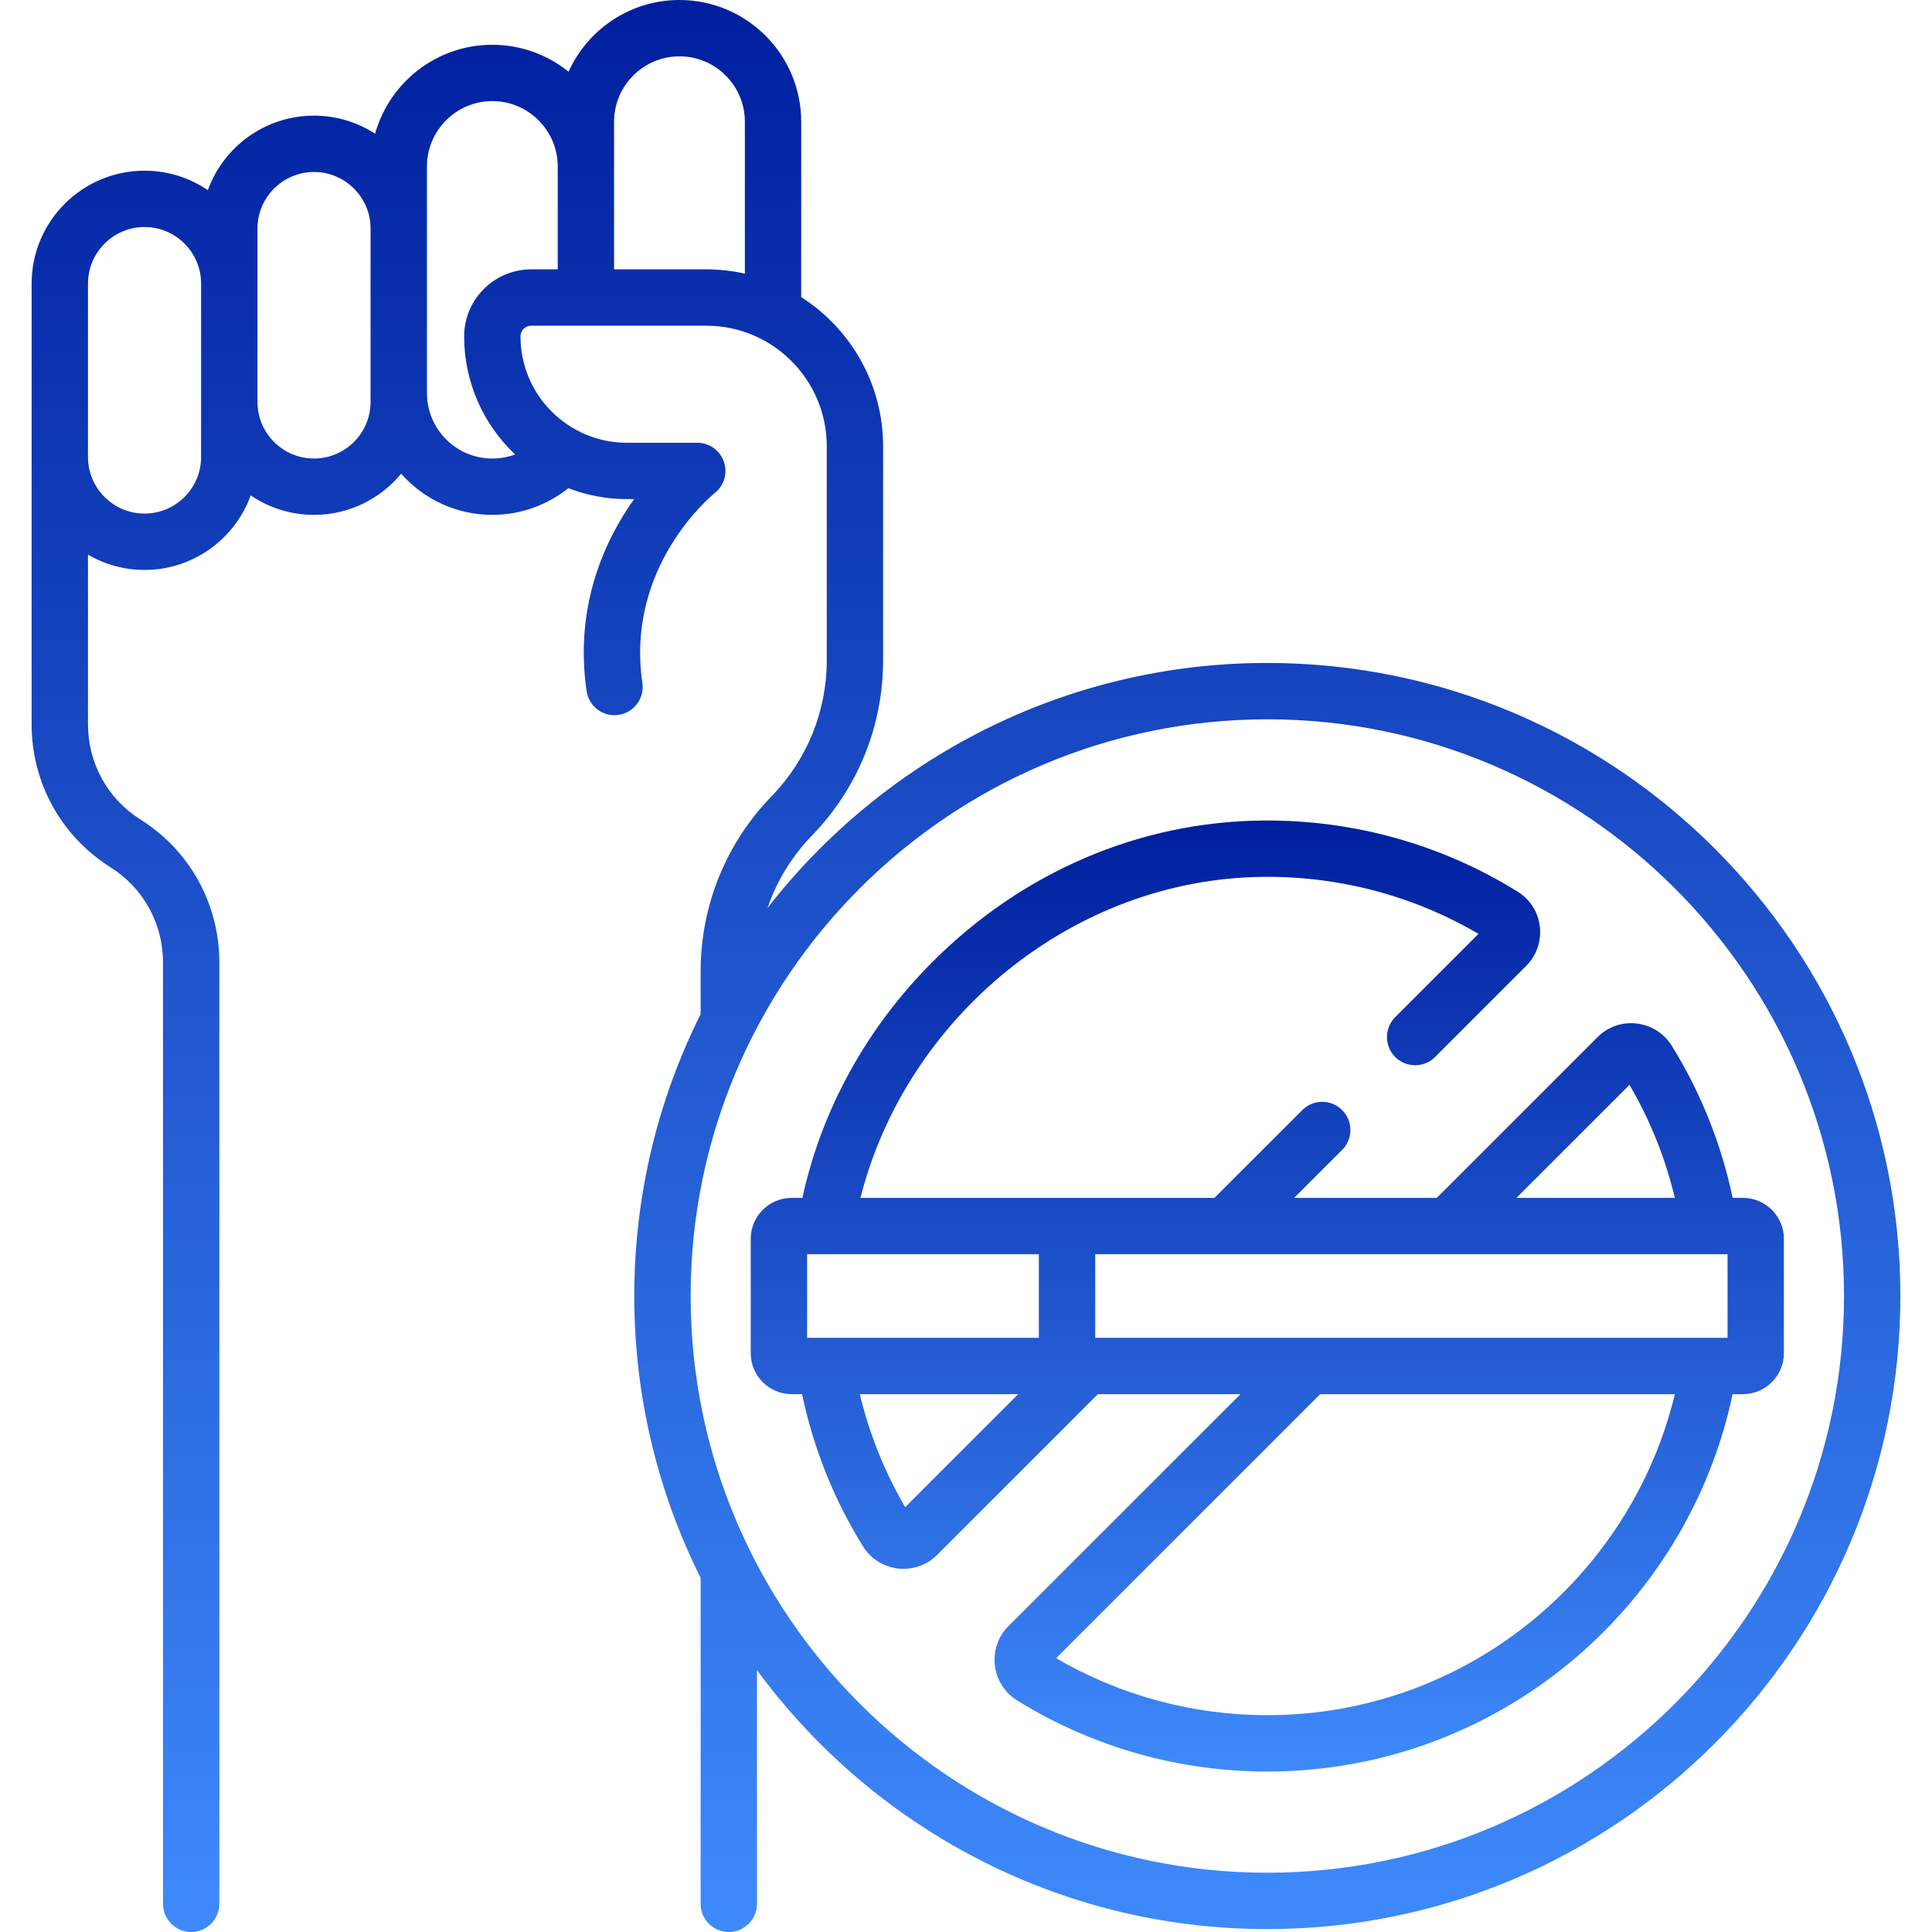 <?xml version="1.0" encoding="UTF-8"?> <svg xmlns="http://www.w3.org/2000/svg" width="57" height="57" viewBox="0 0 57 57" fill="none"> <g clip-path="url(#clip0)"> <path d="M37.39 19.559C31.402 19.559 26.064 22.393 22.644 26.788C22.916 25.995 23.36 25.265 23.959 24.647C25.31 23.254 26.054 21.418 26.054 19.477V13.163C26.054 11.317 25.089 9.693 23.638 8.766V3.592C23.639 1.611 22.027 0 20.047 0C18.592 0 17.338 0.869 16.774 2.115C16.158 1.619 15.376 1.321 14.525 1.321C12.88 1.321 11.491 2.433 11.067 3.944C10.547 3.608 9.928 3.412 9.264 3.412C7.825 3.412 6.596 4.329 6.132 5.61C5.599 5.248 4.956 5.036 4.264 5.036C2.427 5.036 0.933 6.53 0.933 8.367V21.372C0.933 23.093 1.803 24.668 3.259 25.586C4.229 26.197 4.809 27.247 4.809 28.394V56.169C4.809 56.628 5.181 57 5.64 57C6.099 57 6.471 56.628 6.471 56.169V28.394C6.471 26.672 5.602 25.097 4.145 24.179C3.175 23.568 2.596 22.518 2.596 21.371V16.365C3.087 16.65 3.656 16.815 4.264 16.815C5.704 16.815 6.932 15.897 7.397 14.616C7.93 14.979 8.573 15.19 9.264 15.19C10.299 15.19 11.224 14.717 11.835 13.975C12.494 14.72 13.455 15.19 14.525 15.19C15.373 15.19 16.152 14.895 16.767 14.402C17.303 14.61 17.886 14.725 18.495 14.725H18.707C17.84 15.947 16.94 17.883 17.307 20.39C17.374 20.844 17.796 21.159 18.25 21.092C18.704 21.025 19.019 20.603 18.952 20.149C18.45 16.718 20.983 14.63 21.089 14.545C21.365 14.325 21.473 13.954 21.356 13.62C21.24 13.287 20.925 13.063 20.572 13.063H18.495C16.764 13.063 15.356 11.655 15.356 9.924C15.356 9.751 15.498 9.609 15.671 9.609H20.838C22.797 9.609 24.392 11.203 24.392 13.163V19.477C24.392 20.984 23.814 22.409 22.766 23.49C21.415 24.883 20.671 26.719 20.671 28.66V29.92C19.419 32.426 18.713 35.25 18.713 38.236C18.713 41.223 19.419 44.047 20.671 46.553V56.169C20.671 56.628 21.043 57 21.502 57C21.961 57 22.333 56.628 22.333 56.169V49.273C25.735 53.903 31.217 56.914 37.39 56.914C47.688 56.914 56.067 48.535 56.067 38.236C56.067 27.938 47.688 19.559 37.39 19.559V19.559ZM5.933 13.484C5.933 14.404 5.185 15.152 4.264 15.152C3.344 15.152 2.596 14.404 2.596 13.484V8.367C2.596 7.447 3.344 6.698 4.264 6.698C5.185 6.698 5.933 7.447 5.933 8.367V13.484ZM10.933 11.859C10.933 12.779 10.185 13.528 9.264 13.528H9.264C8.344 13.528 7.596 12.779 7.596 11.859V6.743C7.596 5.823 8.344 5.074 9.264 5.074C10.185 5.074 10.933 5.823 10.933 6.743V11.859ZM16.455 7.947H15.672C14.581 7.947 13.694 8.834 13.694 9.924C13.694 11.295 14.272 12.531 15.196 13.407C14.987 13.485 14.761 13.528 14.525 13.528C13.461 13.528 12.596 12.663 12.596 11.598V4.913C12.596 3.849 13.461 2.983 14.525 2.983C15.589 2.983 16.455 3.849 16.455 4.913V7.947H16.455ZM21.976 8.073C21.61 7.991 21.229 7.947 20.838 7.947H18.117V3.592C18.117 2.528 18.983 1.662 20.047 1.662C21.111 1.662 21.976 2.528 21.976 3.592V8.073H21.976ZM37.39 55.251C28.008 55.251 20.376 47.618 20.376 38.236C20.376 28.854 28.008 21.222 37.39 21.222C46.772 21.222 54.404 28.854 54.404 38.236C54.404 47.618 46.772 55.251 37.39 55.251V55.251Z" fill="url(#paint0_linear)"></path> <path d="M51.422 35.341H51.118C50.786 33.758 50.182 32.24 49.324 30.856C49.095 30.487 48.717 30.247 48.287 30.197C47.858 30.147 47.437 30.293 47.131 30.599L42.389 35.341H38.182L39.597 33.926C39.922 33.601 39.922 33.075 39.597 32.751C39.273 32.426 38.746 32.426 38.422 32.751L35.831 35.341H25.386C26.727 30.033 31.64 25.922 37.273 25.87C39.519 25.848 41.701 26.429 43.62 27.552L41.163 30.009C40.839 30.334 40.839 30.86 41.163 31.185C41.488 31.509 42.014 31.509 42.339 31.185L45.028 28.496C45.333 28.19 45.48 27.768 45.43 27.338C45.38 26.909 45.14 26.532 44.774 26.306C42.523 24.908 39.92 24.183 37.257 24.208C33.623 24.241 30.162 25.723 27.511 28.38C25.551 30.345 24.237 32.752 23.673 35.341H23.358C22.691 35.341 22.149 35.883 22.149 36.549V39.924C22.149 40.59 22.691 41.132 23.358 41.132H23.664C23.996 42.716 24.599 44.234 25.459 45.618C25.686 45.986 26.063 46.225 26.492 46.276C26.548 46.282 26.603 46.285 26.658 46.285C27.029 46.285 27.383 46.14 27.65 45.873L32.391 41.132H36.598L29.752 47.977C29.447 48.282 29.301 48.703 29.351 49.132C29.401 49.563 29.641 49.941 30.01 50.169C32.222 51.541 34.774 52.266 37.39 52.266C44.133 52.266 49.779 47.483 51.117 41.132H51.422C52.088 41.132 52.63 40.59 52.63 39.924V36.549C52.631 35.883 52.089 35.341 51.422 35.341V35.341ZM48.075 32.006C48.685 33.048 49.133 34.172 49.413 35.341H44.74L48.075 32.006ZM26.706 44.466C26.096 43.423 25.647 42.3 25.367 41.132H30.021H30.04L26.706 44.466ZM30.649 39.47H23.812V37.003H30.649V39.47ZM37.39 50.603C35.192 50.603 33.045 50.023 31.16 48.921L38.949 41.132H49.414C48.107 46.559 43.212 50.603 37.39 50.603ZM50.968 39.47H32.312V37.003H50.968V39.47H50.968Z" fill="url(#paint1_linear)"></path> </g> <defs> <linearGradient id="paint0_linear" x1="28.5" y1="0" x2="28.5" y2="57" gradientUnits="userSpaceOnUse"> <stop stop-color="#001F9F"></stop> <stop offset="1" stop-color="#3E8AFB"></stop> </linearGradient> <linearGradient id="paint1_linear" x1="37.39" y1="24.207" x2="37.39" y2="52.266" gradientUnits="userSpaceOnUse"> <stop stop-color="#001F9F"></stop> <stop offset="1" stop-color="#3E8AFB"></stop> </linearGradient> <clipPath id="clip0"> <rect width="57" height="57" fill="white"></rect> </clipPath> </defs> </svg> 